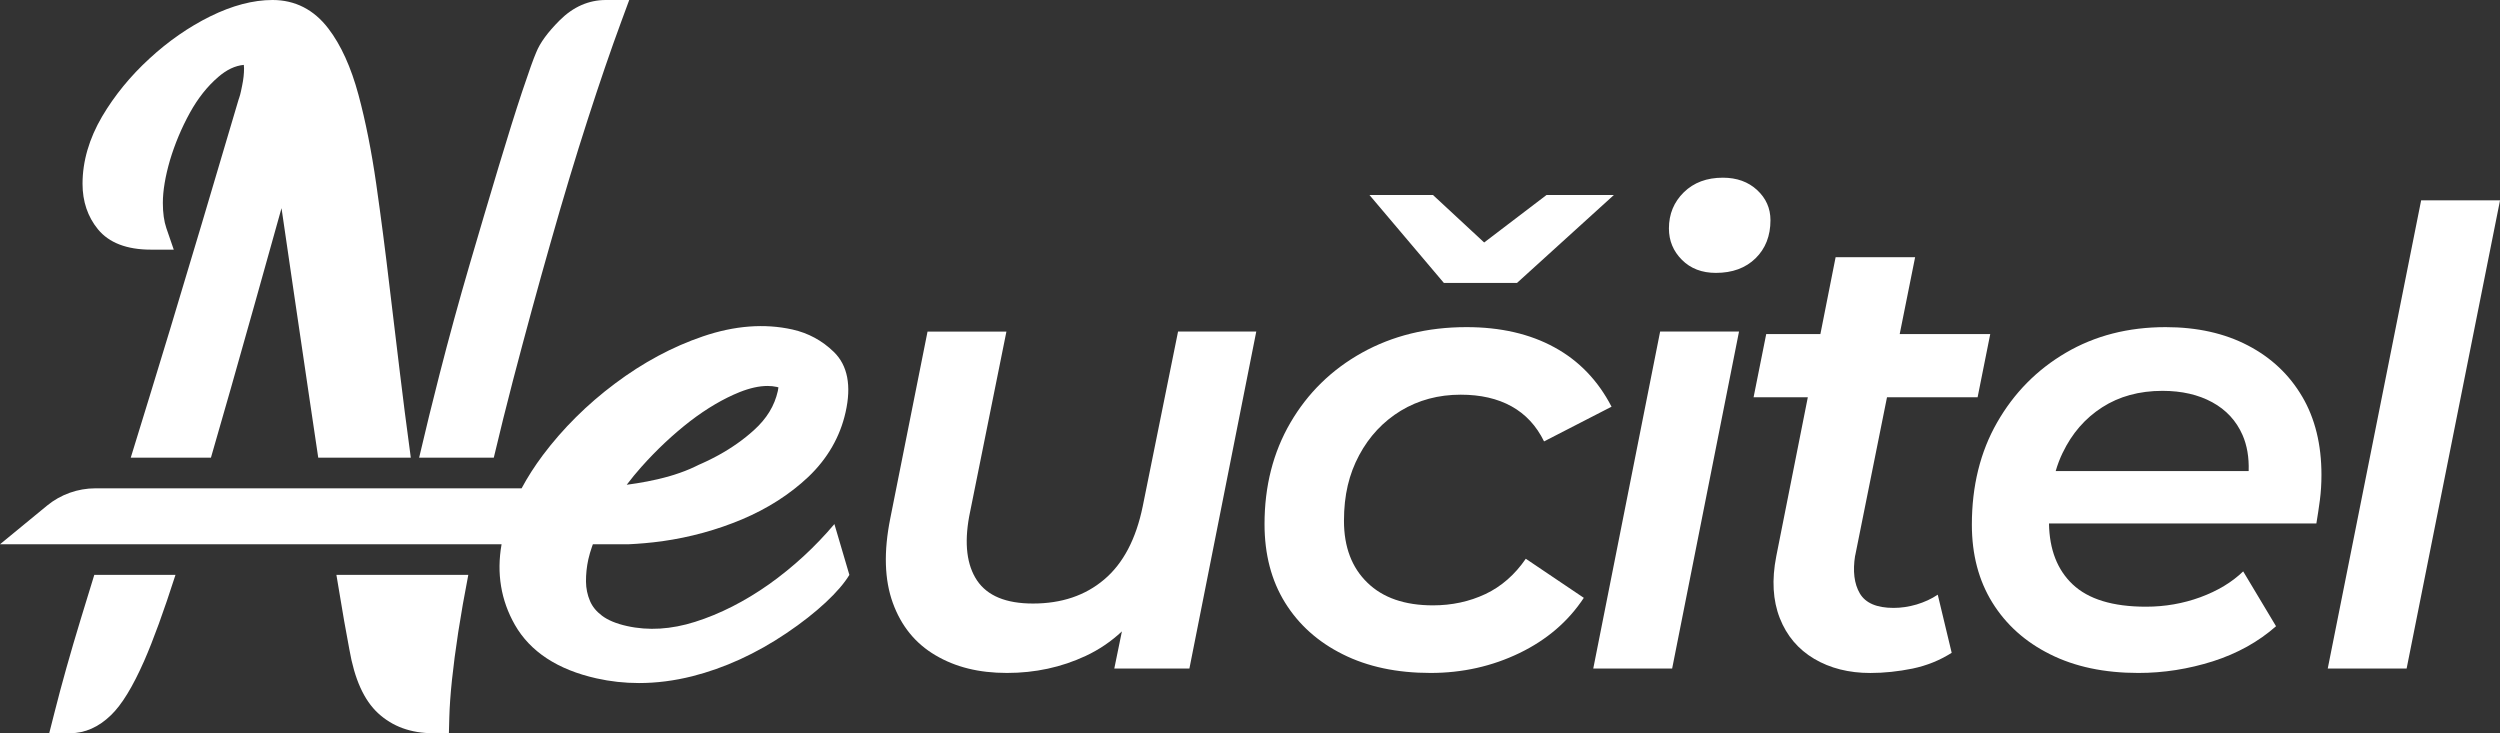 <?xml version="1.0" encoding="UTF-8"?>
<svg id="Layer_2" data-name="Layer 2" xmlns="http://www.w3.org/2000/svg" viewBox="0 0 767.89 225.21">
  <rect x="0" y="0" width="767.89" height="225.21" fill="#333333" stroke="none"/>
  <defs>
    <style>
      .cls-1 {
        fill: #fff;
        stroke-width: 0px;
      }
    </style>
  </defs>
  <g id="Neucitel_White_Version">
    <path class="cls-1" d="M143.84,176.58c-1.23,6.3-2.24,12.1-3.09,17.58-1.66,10.92-2.56,19.49-2.74,26.19l-.13,4.86h-4.87c-6.78,0-12.45-2.06-16.85-6.12-4.35-4.01-7.25-10.42-8.85-19.6-.99-5.16-2.16-11.81-3.35-19.15-.21-1.23-.42-2.48-.63-3.76h40.51Z"/>
    <path class="cls-1" d="M53.9,176.58c-3.57,11.12-6.8,20-9.63,26.45-3.53,7.99-6.86,13.44-10.19,16.64-3.78,3.67-8,5.54-12.54,5.54h-6.42l1.58-6.22c2.19-8.7,4.91-18.37,8.08-28.77,1.03-3.36,2.12-6.93,3.28-10.7.3-.97.6-1.95.9-2.94h24.94Z"/>
    <path class="cls-1" d="M125.99,139.16c.06.48.13.95.19,1.42h-28.43c-.9-6.02-1.82-12.18-2.74-18.46-1.61-10.72-3.16-21.32-4.65-31.56-1.24-8.29-2.48-16.79-3.89-26.62-5.66,20.29-10.87,38.85-15.57,55.37-2.23,7.87-4.26,14.9-6.11,21.27h-24.63c3.72-12.02,7.77-25.26,12.08-39.43,5.98-19.77,13.07-43.53,21.06-70.62l.15-.42c.09-.22.42-1.17.92-3.8.4-1.88.59-3.65.59-5.32,0-.43-.03-.78-.07-1.06-2.67.25-5.23,1.46-7.8,3.67-3.36,2.86-6.3,6.57-8.76,11.03-2.56,4.64-4.62,9.56-6.13,14.6-1.44,4.96-2.18,9.38-2.18,13.1,0,3.05.36,5.64,1.07,7.72l2.28,6.63h-7.01c-7.41,0-12.89-2.11-16.28-6.26-3.14-3.84-4.73-8.54-4.73-13.95,0-6.92,2.02-13.87,6.01-20.68,3.81-6.45,8.7-12.45,14.56-17.81,5.76-5.32,12.03-9.67,18.63-12.94,6.78-3.35,13.22-5.04,19.15-5.04,6.94,0,12.72,2.95,17.16,8.77,3.85,5.02,6.97,11.88,9.26,20.4,2.17,8.07,4,17.29,5.45,27.39,1.47,10.28,2.82,20.73,4.03,31.07,1.04,8.86,2.12,17.71,3.19,26.51.99,8.24,2.03,16.41,3.2,24.99v.03Z"/>
    <path class="cls-1" d="M193.27,0l-2.48,6.73c-3.17,8.59-6.61,18.62-10.22,29.82-3.73,11.54-7.61,24.39-11.52,38.21-3.77,13.21-7.62,27.35-11.47,42.03-2.07,7.97-4.06,15.94-5.91,23.79h-22.93c2.01-8.61,4.1-17.15,6.24-25.49,2.93-11.46,6.05-22.82,9.25-33.76,2.75-9.38,5.97-20.3,8.95-30.19,2.75-9.15,5.18-16.92,7.23-23.07,2.17-6.47,3.49-10.17,4.28-11.95,1.18-2.97,3.54-6.19,7.21-9.87,4.15-4.15,8.93-6.25,14.2-6.25h7.17Z"/>
    <path class="cls-1" d="M256.29,160.97c-5.9,6.99-12.66,13.22-20.09,18.5-7.4,5.22-15.03,9.11-22.69,11.53-7.33,2.33-14.37,2.76-20.93,1.29-3.26-.72-5.85-1.79-7.68-3.18-1.74-1.31-2.94-2.78-3.67-4.49-.8-1.86-1.22-3.87-1.24-5.97-.02-2.27.22-4.59.71-6.82.31-1.35.68-2.61,1.12-3.87.09-.26.18-.52.28-.78h10.84c3.38-.15,6.89-.46,10.45-.94,8.56-1.21,16.81-3.47,24.53-6.72,7.85-3.31,14.69-7.69,20.35-13.03,5.9-5.62,9.75-12.3,11.44-19.82,1.86-8.2.65-14.45-3.6-18.58-3.59-3.49-7.87-5.81-12.74-6.89-8.54-1.9-17.77-1.19-27.45,2.11-9.34,3.17-18.44,8.05-27.04,14.51-8.53,6.38-15.97,13.77-22.12,21.95-2.52,3.37-4.72,6.8-6.55,10.22H29.31c-5.41,0-10.69,1.89-14.87,5.32l-14.44,11.87h154.06c-1.57,8.9-.2,17.2,4.07,24.71,4.71,8.27,13.16,13.81,25.11,16.48,4.25.95,8.6,1.43,13.03,1.43,5.35,0,10.81-.69,16.34-2.08,9.9-2.5,19.66-6.96,29-13.27,9.34-6.29,16.28-12.87,19.28-17.87l-4.6-15.61ZM218.95,140.73c-.91.48-1.82.92-2.74,1.33l-.45.21c-.37.17-.73.34-1.11.49l-1.19.58c-1.87.9-4.02,1.74-6.39,2.49l-1.89.57c-4.2,1.17-8.59,1.96-12.68,2.5,1.44-1.91,2.99-3.78,4.63-5.63h.01c4.6-5.16,9.61-9.85,14.86-13.92,5.11-3.91,10.22-6.91,15.18-8.91,3.17-1.26,6.04-1.89,8.57-1.89,1,0,1.94.1,2.82.29.21.05.38.09.53.14-.02.27-.08.64-.18,1.11-1.02,4.56-3.42,8.5-7.36,12.05-3.14,2.85-6.77,5.41-10.81,7.64l-1.8.95Z"/>
    <path class="cls-1" d="M385.87,101.85l-20.54,103.5h-23.07l2.34-11.41c-3.34,3.12-7.05,5.63-11.14,7.54-7.43,3.47-15.48,5.22-24.15,5.22s-15.85-1.8-21.99-5.44c-6.14-3.61-10.5-8.96-13.08-16.07s-2.83-15.77-.78-25.98l11.44-57.36h24.23l-11.44,56.77c-1.53,8.4-.73,14.97,2.42,19.68,3.18,4.71,8.88,7.08,17.17,7.08,8.78,0,16.07-2.45,21.88-7.38,5.81-4.9,9.77-12.38,11.84-22.48l10.85-53.68h24.01Z"/>
    <path class="cls-1" d="M456.24,182.47c-4.9,2.31-10.28,3.47-16.1,3.47-8.64,0-15.37-2.31-20.14-6.97-4.79-4.63-7.19-10.98-7.19-18.98s1.56-14.35,4.66-20.16c3.1-5.81,7.38-10.36,12.79-13.67,5.44-3.28,11.57-4.93,18.41-4.93,6.08,0,11.28,1.18,15.61,3.58,4.33,2.4,7.64,5.98,9.99,10.77l20.73-10.66c-4.15-8.02-9.99-14.11-17.52-18.22-7.56-4.15-16.58-6.22-27.05-6.22-12.01,0-22.69,2.64-32.09,7.86-9.37,5.22-16.69,12.41-21.99,21.51-5.3,9.1-7.94,19.49-7.94,31.12,0,9.29,2.1,17.34,6.3,24.12,4.2,6.78,10.12,12.09,17.74,15.88,7.62,3.82,16.61,5.73,26.95,5.73,9.8,0,18.92-2.05,27.32-6.11,8.4-4.06,14.99-9.72,19.76-16.96l-17.82-12.01c-3.36,4.9-7.51,8.53-12.41,10.85Z"/>
    <path class="cls-1" d="M489.38,205.34l20.54-103.5h24.23l-20.54,103.5h-24.23Z"/>
    <path class="cls-1" d="M569.81,170.65c-.75,4.76-.3,8.64,1.45,11.63,1.75,2.96,5.2,4.44,10.36,4.44,2.34,0,4.68-.35,7.08-1.05,2.4-.73,4.58-1.72,6.49-3.01l4.28,17.85c-3.63,2.31-7.62,3.93-12.03,4.85-4.39.89-8.72,1.35-12.97,1.35-6.59,0-12.33-1.45-17.25-4.36-4.9-2.91-8.43-7.08-10.55-12.49-2.13-5.44-2.5-11.76-1.08-19l9.69-48.83h-16.66l3.88-19.41h16.64l4.68-23.63h24.42l-4.74,23.63h27.81l-3.88,19.41h-27.83l-9.77,48.64Z"/>
    <path class="cls-1" d="M707.12,121.8c-3.93-6.7-9.48-11.95-16.66-15.69-7.16-3.74-15.59-5.63-25.28-5.63-11.52,0-21.72,2.64-30.63,7.86-8.91,5.22-15.96,12.38-21.13,21.43-5.17,9.04-7.75,19.49-7.75,31.39,0,9.18,2.1,17.15,6.3,23.93,4.2,6.78,10.12,12.09,17.74,15.88,7.62,3.82,16.66,5.73,27.13,5.73,7.75,0,15.37-1.21,22.88-3.58,7.48-2.4,13.94-5.98,19.38-10.77l-10.09-16.85c-3.47,3.36-7.89,6-13.16,7.94-5.3,1.94-10.87,2.91-16.69,2.91-10.2,0-17.71-2.29-22.56-6.89-4.68-4.44-7.11-10.66-7.24-18.68h82.13c.4-2.34.75-4.74,1.08-7.19.32-2.45.48-5.03.48-7.75,0-9.29-1.96-17.31-5.92-24.04ZM633.58,139.05c2.85-5.95,6.89-10.58,12.11-13.94,5.22-3.36,11.41-5.06,18.52-5.06,5.92,0,11.04,1.18,15.29,3.5,4.28,2.34,7.38,5.68,9.31,10.07,1.37,3.15,2.02,6.81,1.88,11.06h-59.27c.57-1.97,1.29-3.85,2.15-5.63Z"/>
    <path class="cls-1" d="M714.98,205.34l28.69-143.81h24.23l-28.69,143.81h-24.23Z"/>
    <polygon class="cls-1" points="495.72 59.89 465.96 86.9 443.49 86.9 420.63 59.89 440.14 59.89 455.87 74.48 475.03 59.89 495.72 59.89"/>
    <path class="cls-1" d="M527.05,83.82c-4.29,0-7.77-1.33-10.43-4-2.67-2.66-4-5.88-4-9.65,0-4.42,1.53-8.12,4.58-11.11,3.05-2.99,7.05-4.48,11.99-4.48,4.29,0,7.8,1.27,10.53,3.8,2.73,2.53,4.09,5.62,4.09,9.26,0,4.81-1.53,8.71-4.58,11.7-3.06,2.99-7.12,4.48-12.18,4.48Z"/>
  </g>
</svg>